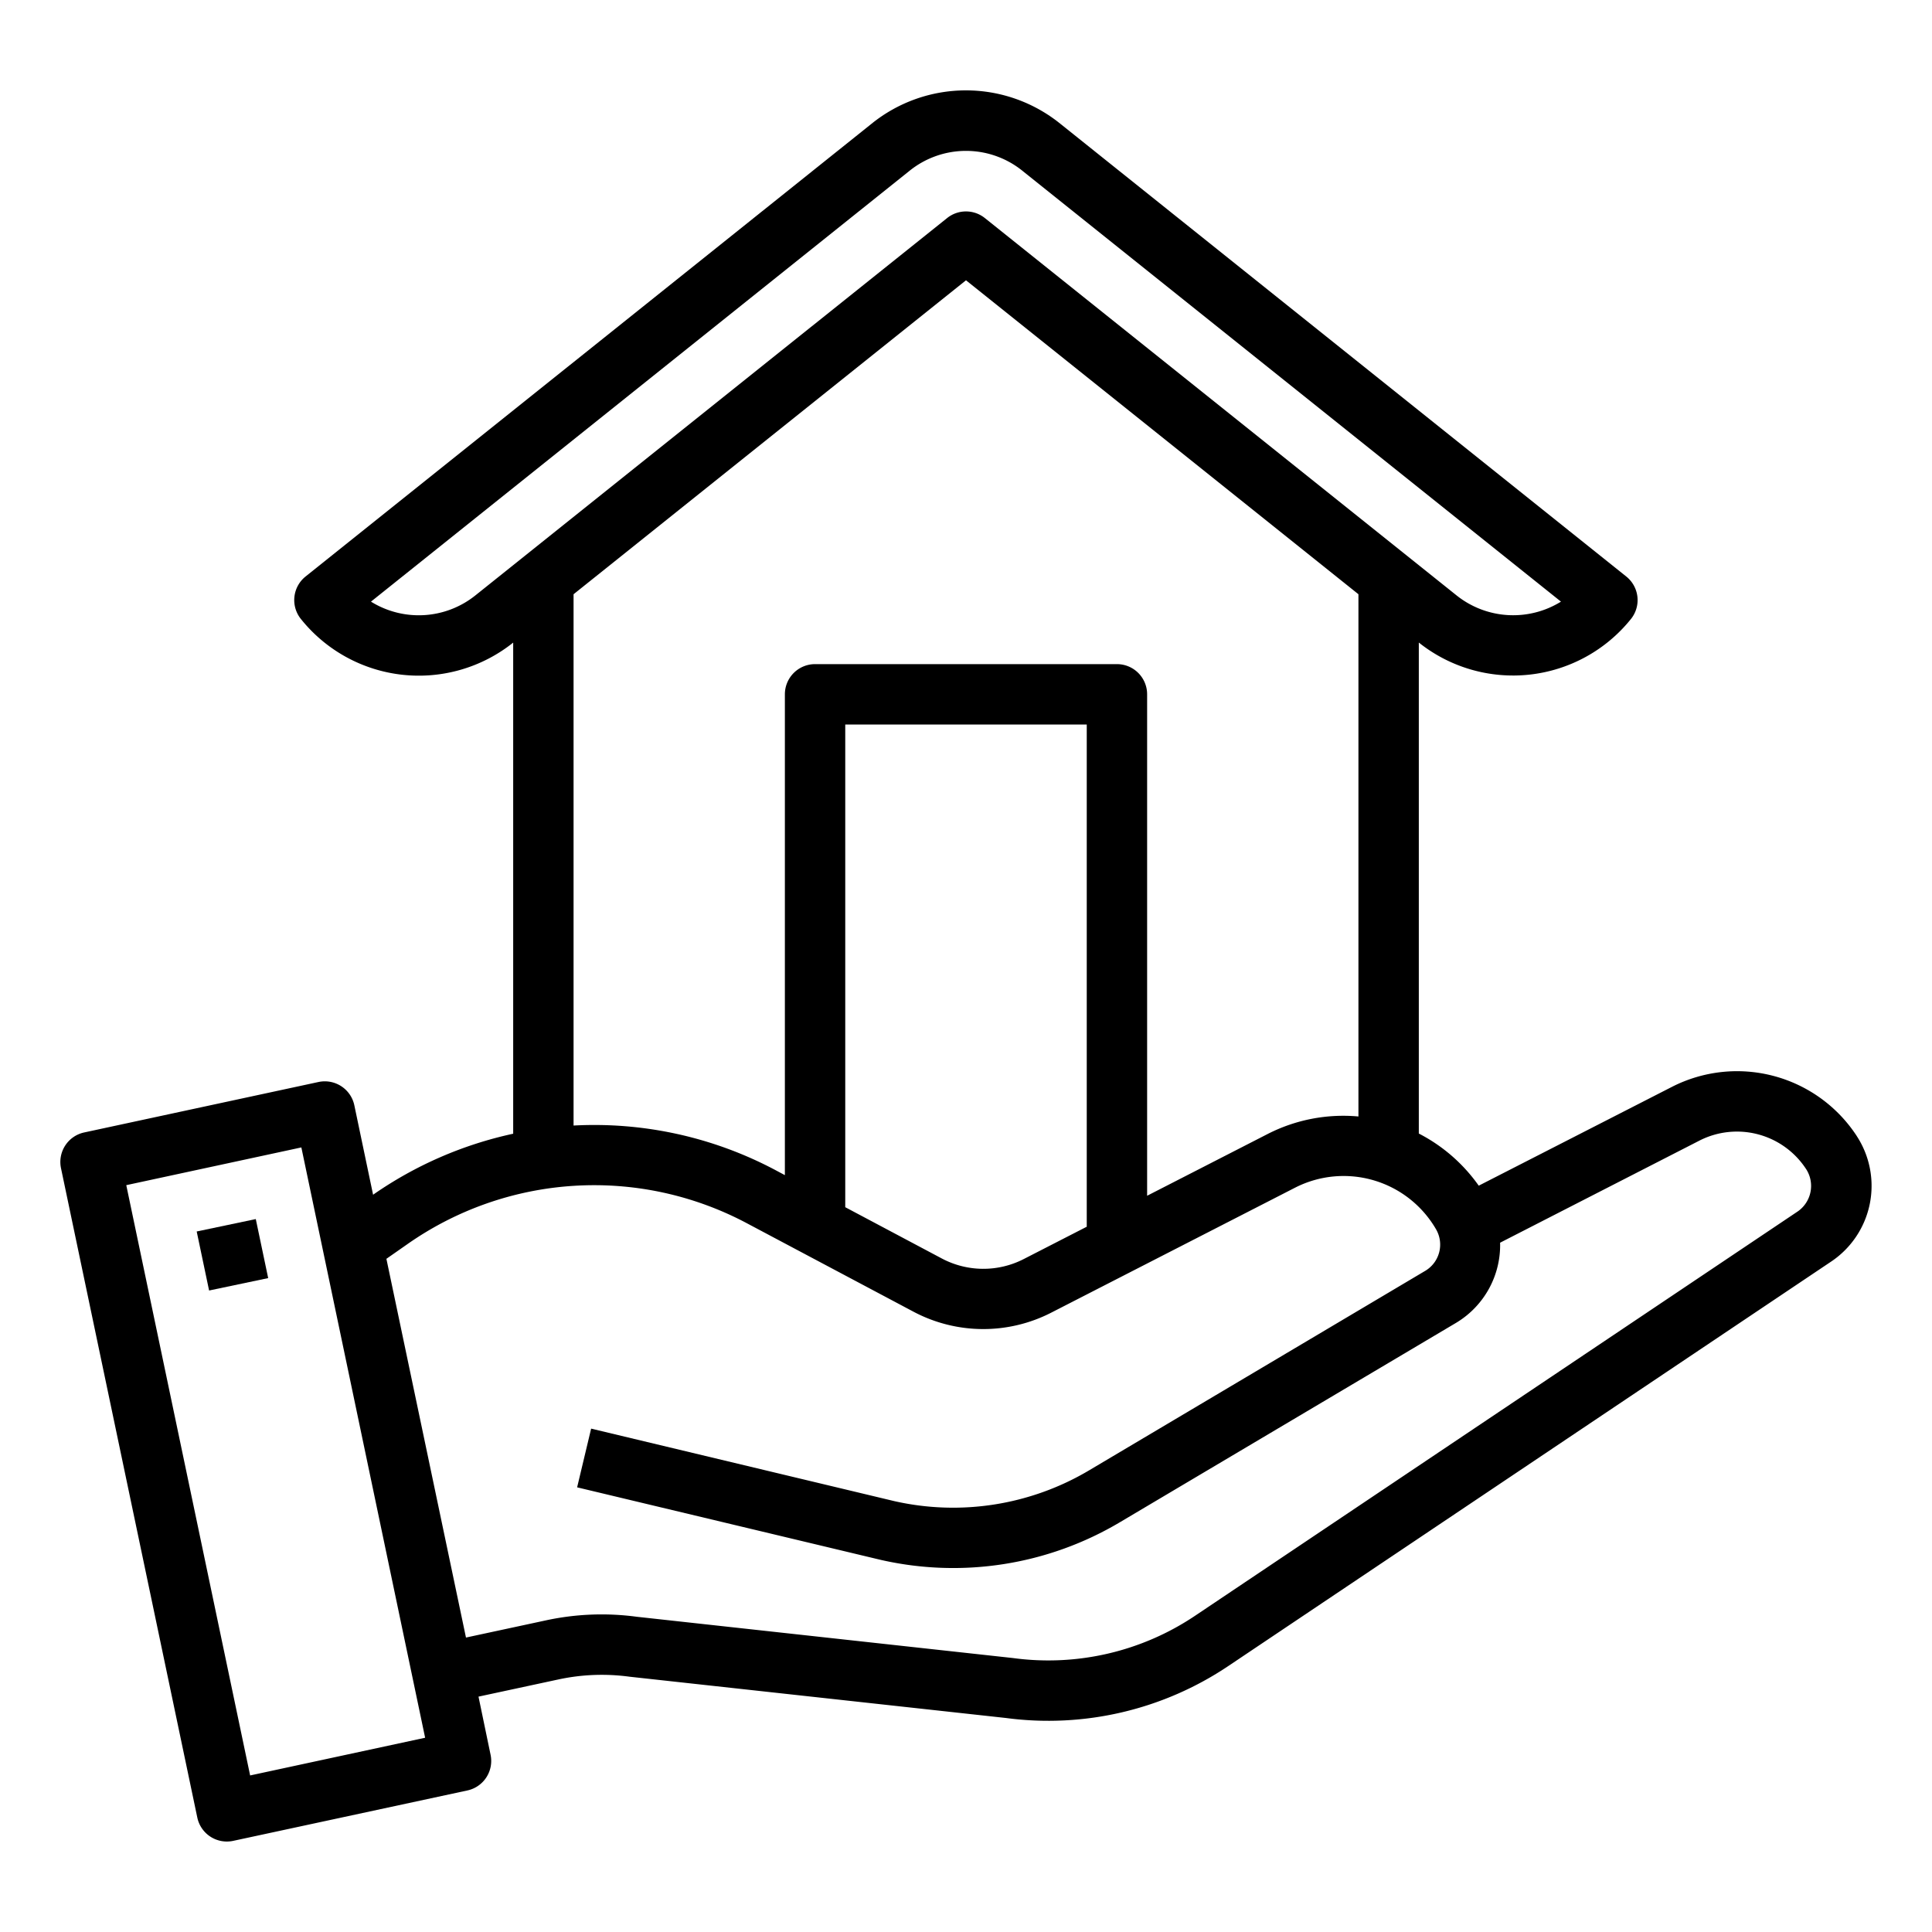 <svg xmlns="http://www.w3.org/2000/svg" viewBox="0 0 64 64" width="512" height="512"><g id="Outline"><path d="M61.517,37.648l-.014-.023A4.737,4.737,0,0,0,55.393,36l-6.408,3.277A5.515,5.515,0,0,0,47,37.55V21.285l0,0a5.008,5.008,0,0,0,7.028-.781,1,1,0,0,0-.157-1.407l-18.75-15a4.973,4.973,0,0,0-6.247,0l-18.751,15a1,1,0,0,0-.156,1.407A5.005,5.005,0,0,0,17,21.287l0,0V37.556a12.879,12.879,0,0,0-4.641,2.021l-.621-2.962a1,1,0,0,0-1.189-.772L2.789,37.514A1,1,0,0,0,2.021,38.7L6.536,60.209a1,1,0,0,0,1.188.772l7.759-1.67a1,1,0,0,0,.768-1.182l-.4-1.926,2.651-.57a6.833,6.833,0,0,1,2.351-.09L33.317,56.91A10.693,10.693,0,0,0,40.7,55.182l19.973-13.4A3.018,3.018,0,0,0,61.517,37.648ZM15.747,19.724a3,3,0,0,1-3.458.206L30.126,5.661a2.979,2.979,0,0,1,3.747,0L51.709,19.93a3.006,3.006,0,0,1-3.458-.206L32.624,7.223a1,1,0,0,0-1.249,0ZM19,19.685l13-10.4,13,10.4v17.3a5.5,5.5,0,0,0-3.011.582L38,39.611V23a1,1,0,0,0-1-1H27a1,1,0,0,0-1,1V38.928l-.3-.16A12.791,12.791,0,0,0,19,37.285ZM36,40.637l-2.084,1.069a2.933,2.933,0,0,1-2.719-.018L28,39.99V24h8ZM8.286,58.814,4.183,39.26l5.8-1.25,4.1,19.555ZM59.56,40.125l-19.973,13.4a8.717,8.717,0,0,1-6.029,1.4L21.09,53.557a8.737,8.737,0,0,0-3.012.121l-2.642.568L12.8,41.7l.683-.477a10.777,10.777,0,0,1,11.274-.693l5.5,2.92a4.933,4.933,0,0,0,4.571.031L42.9,39.344a3.537,3.537,0,0,1,4.671,1.378,1.011,1.011,0,0,1-.354,1.374L36.09,48.7a8.821,8.821,0,0,1-6.472,1.025l-10.036-2.4-.464,1.945,10.045,2.4a10.807,10.807,0,0,0,7.947-1.251l11.128-6.6a3,3,0,0,0,1.455-2.653L56.3,37.782a2.734,2.734,0,0,1,3.519.929l.011.016A1.028,1.028,0,0,1,59.56,40.125Z"></path><rect x="6.7" y="40.568" width="2" height="1.998" transform="translate(-8.38 2.47) rotate(-11.862)"></rect></g></svg>